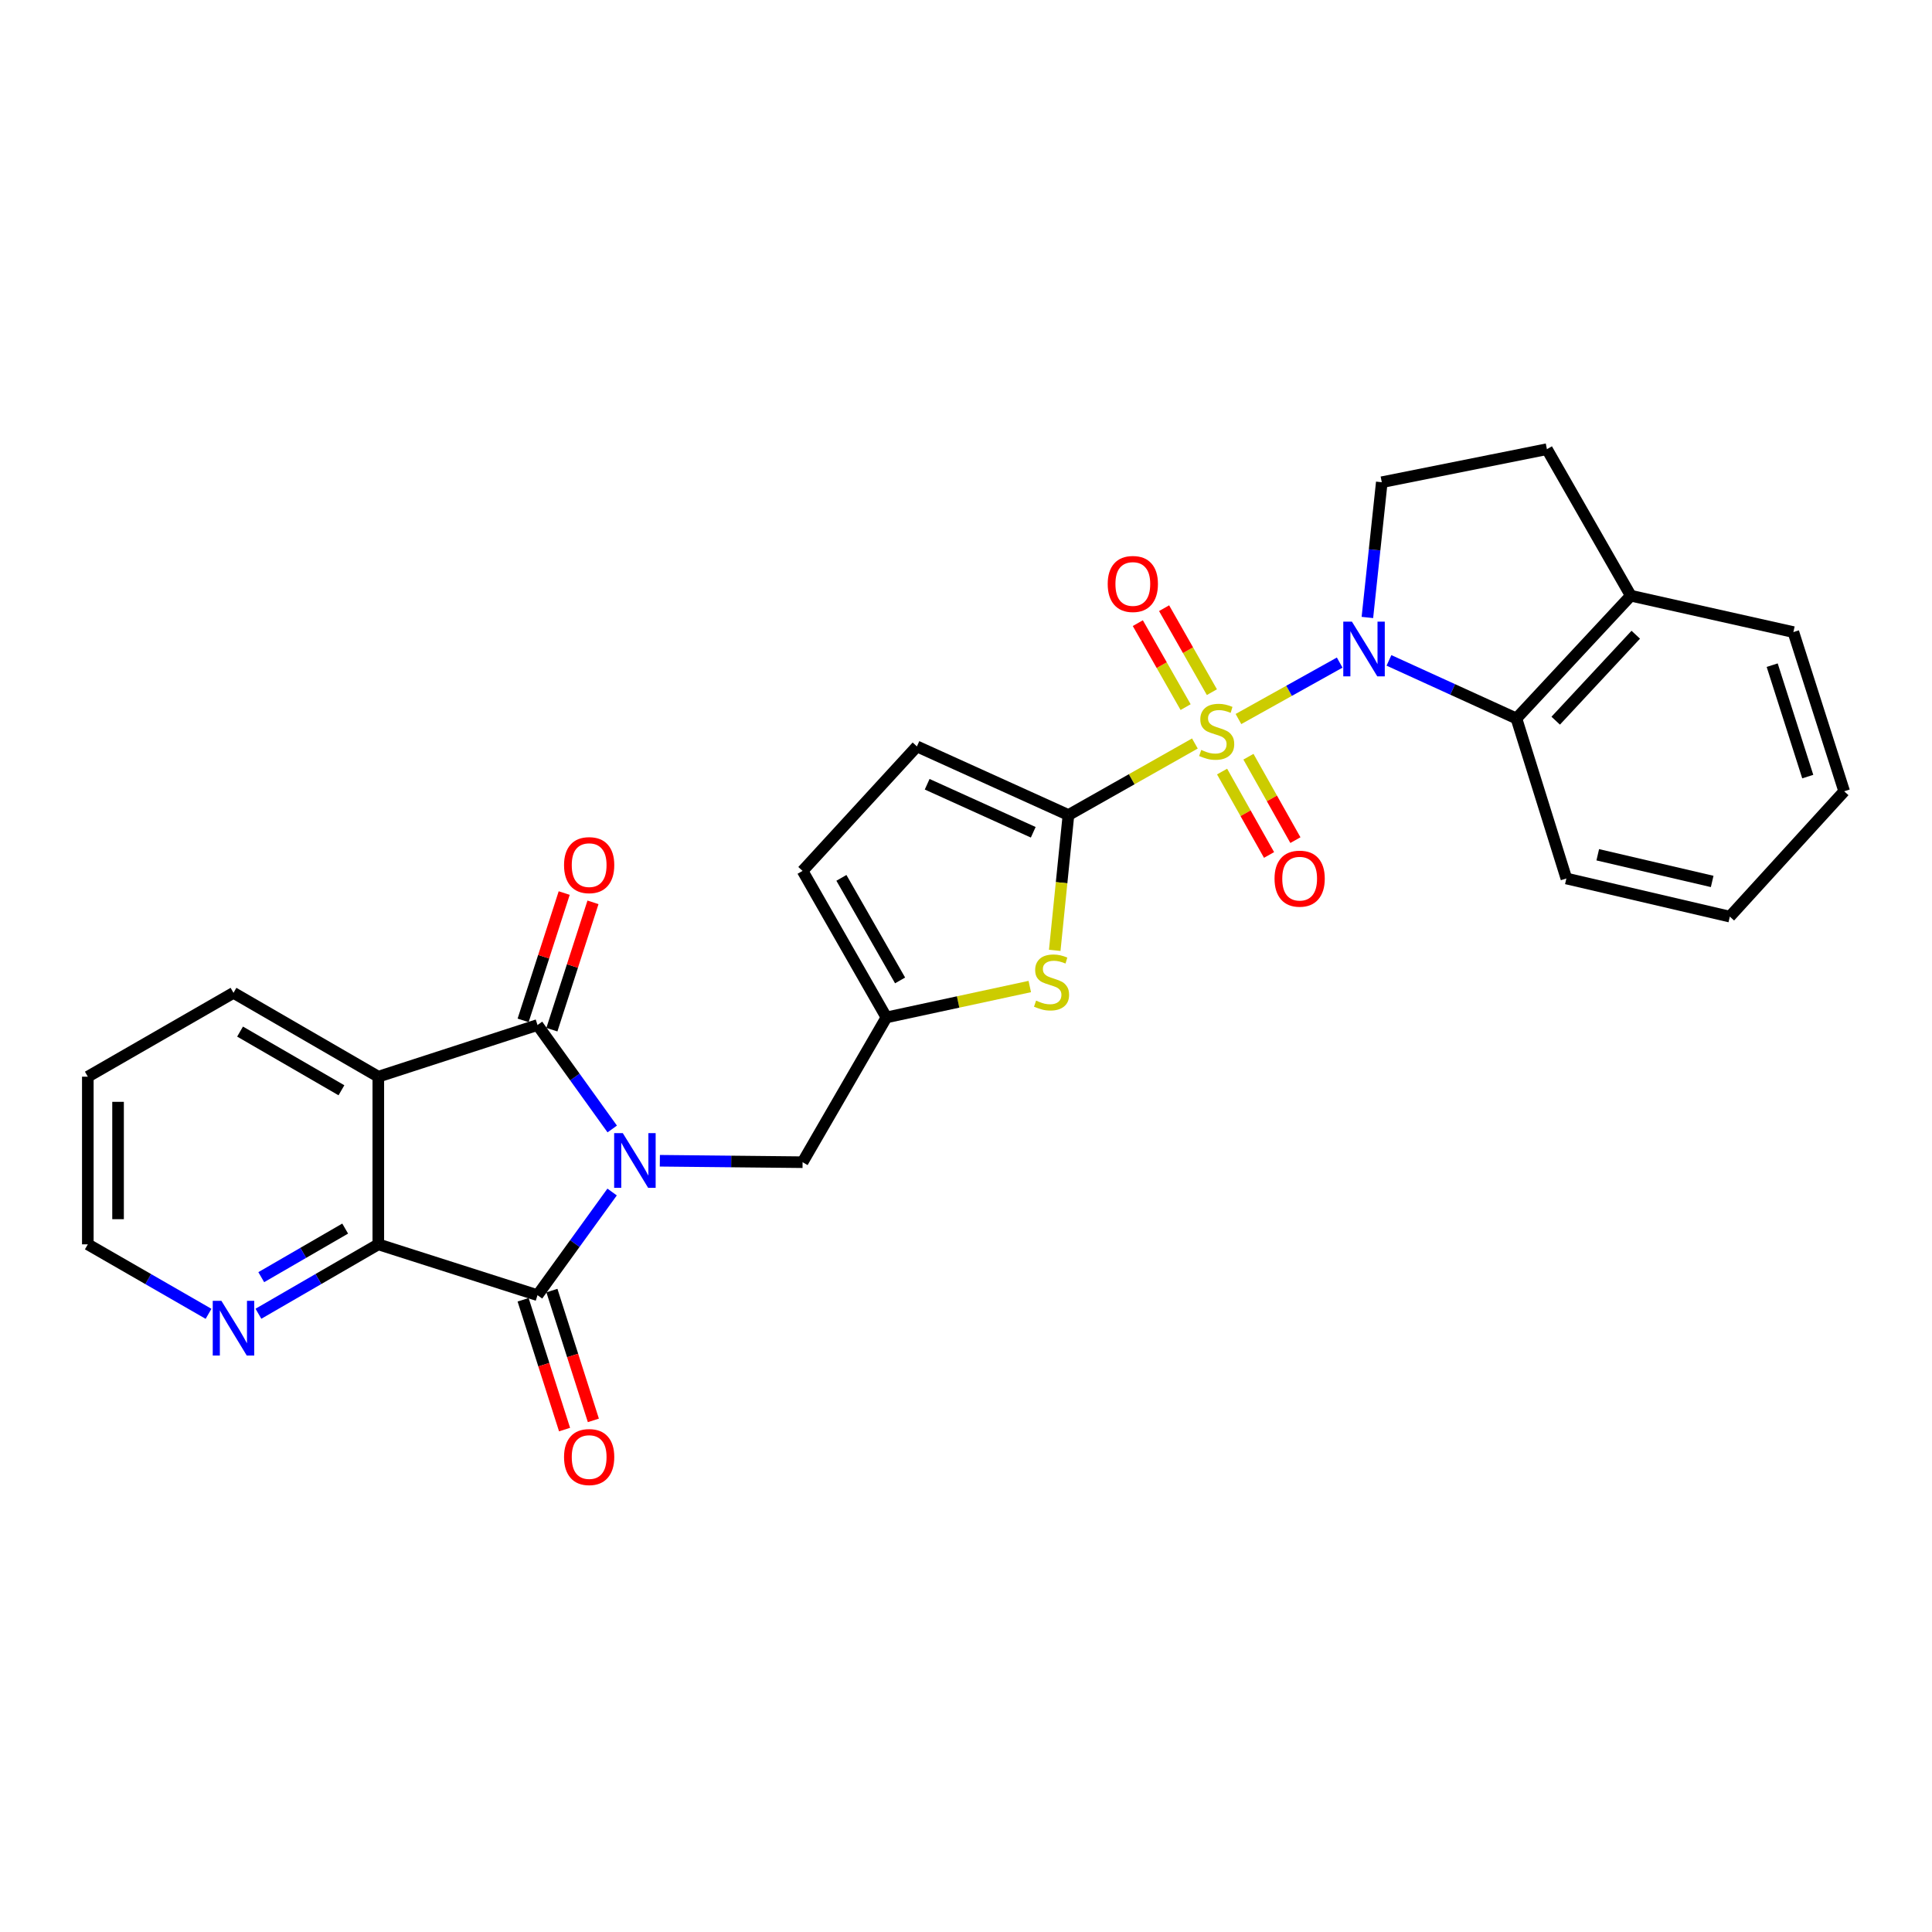 <?xml version='1.0' encoding='iso-8859-1'?>
<svg version='1.1' baseProfile='full'
              xmlns='http://www.w3.org/2000/svg'
                      xmlns:rdkit='http://www.rdkit.org/xml'
                      xmlns:xlink='http://www.w3.org/1999/xlink'
                  xml:space='preserve'
width='1000px' height='1000px' viewBox='0 0 1000 1000'>
<!-- END OF HEADER -->
<rect style='opacity:1.0;fill:#FFFFFF;stroke:none' width='1000' height='1000' x='0' y='0'> </rect>
<path class='bond-1' d='M 641.021,372.167 L 667.22,357.562' style='fill:none;fill-rule:evenodd;stroke:#CCCC00;stroke-width:6px;stroke-linecap:butt;stroke-linejoin:miter;stroke-opacity:1' />
<path class='bond-1' d='M 667.22,357.562 L 693.42,342.957' style='fill:none;fill-rule:evenodd;stroke:#0000FF;stroke-width:6px;stroke-linecap:butt;stroke-linejoin:miter;stroke-opacity:1' />
<path class='bond-3' d='M 618.474,384.83 L 585.751,403.342' style='fill:none;fill-rule:evenodd;stroke:#CCCC00;stroke-width:6px;stroke-linecap:butt;stroke-linejoin:miter;stroke-opacity:1' />
<path class='bond-3' d='M 585.751,403.342 L 553.027,421.855' style='fill:none;fill-rule:evenodd;stroke:#000000;stroke-width:6px;stroke-linecap:butt;stroke-linejoin:miter;stroke-opacity:1' />
<path class='bond-13' d='M 627.274,358.261 L 614.904,336.529' style='fill:none;fill-rule:evenodd;stroke:#CCCC00;stroke-width:6px;stroke-linecap:butt;stroke-linejoin:miter;stroke-opacity:1' />
<path class='bond-13' d='M 614.904,336.529 L 602.534,314.797' style='fill:none;fill-rule:evenodd;stroke:#FF0000;stroke-width:6px;stroke-linecap:butt;stroke-linejoin:miter;stroke-opacity:1' />
<path class='bond-13' d='M 613.671,366.004 L 601.301,344.272' style='fill:none;fill-rule:evenodd;stroke:#CCCC00;stroke-width:6px;stroke-linecap:butt;stroke-linejoin:miter;stroke-opacity:1' />
<path class='bond-13' d='M 601.301,344.272 L 588.931,322.54' style='fill:none;fill-rule:evenodd;stroke:#FF0000;stroke-width:6px;stroke-linecap:butt;stroke-linejoin:miter;stroke-opacity:1' />
<path class='bond-14' d='M 632.549,399.354 L 644.704,420.941' style='fill:none;fill-rule:evenodd;stroke:#CCCC00;stroke-width:6px;stroke-linecap:butt;stroke-linejoin:miter;stroke-opacity:1' />
<path class='bond-14' d='M 644.704,420.941 L 656.859,442.529' style='fill:none;fill-rule:evenodd;stroke:#FF0000;stroke-width:6px;stroke-linecap:butt;stroke-linejoin:miter;stroke-opacity:1' />
<path class='bond-14' d='M 646.188,391.674 L 658.343,413.262' style='fill:none;fill-rule:evenodd;stroke:#CCCC00;stroke-width:6px;stroke-linecap:butt;stroke-linejoin:miter;stroke-opacity:1' />
<path class='bond-14' d='M 658.343,413.262 L 670.498,434.85' style='fill:none;fill-rule:evenodd;stroke:#FF0000;stroke-width:6px;stroke-linecap:butt;stroke-linejoin:miter;stroke-opacity:1' />
<path class='bond-0' d='M 341.534,600.806 L 378.475,601.179' style='fill:none;fill-rule:evenodd;stroke:#0000FF;stroke-width:6px;stroke-linecap:butt;stroke-linejoin:miter;stroke-opacity:1' />
<path class='bond-0' d='M 378.475,601.179 L 415.416,601.553' style='fill:none;fill-rule:evenodd;stroke:#000000;stroke-width:6px;stroke-linecap:butt;stroke-linejoin:miter;stroke-opacity:1' />
<path class='bond-2' d='M 316.892,584.356 L 297.553,557.454' style='fill:none;fill-rule:evenodd;stroke:#0000FF;stroke-width:6px;stroke-linecap:butt;stroke-linejoin:miter;stroke-opacity:1' />
<path class='bond-2' d='M 297.553,557.454 L 278.214,530.552' style='fill:none;fill-rule:evenodd;stroke:#000000;stroke-width:6px;stroke-linecap:butt;stroke-linejoin:miter;stroke-opacity:1' />
<path class='bond-4' d='M 316.828,616.986 L 297.521,643.683' style='fill:none;fill-rule:evenodd;stroke:#0000FF;stroke-width:6px;stroke-linecap:butt;stroke-linejoin:miter;stroke-opacity:1' />
<path class='bond-4' d='M 297.521,643.683 L 278.214,670.38' style='fill:none;fill-rule:evenodd;stroke:#000000;stroke-width:6px;stroke-linecap:butt;stroke-linejoin:miter;stroke-opacity:1' />
<path class='bond-8' d='M 718.927,341.816 L 751.914,356.853' style='fill:none;fill-rule:evenodd;stroke:#0000FF;stroke-width:6px;stroke-linecap:butt;stroke-linejoin:miter;stroke-opacity:1' />
<path class='bond-8' d='M 751.914,356.853 L 784.9,371.889' style='fill:none;fill-rule:evenodd;stroke:#000000;stroke-width:6px;stroke-linecap:butt;stroke-linejoin:miter;stroke-opacity:1' />
<path class='bond-12' d='M 707.759,319.602 L 711.485,284.601' style='fill:none;fill-rule:evenodd;stroke:#0000FF;stroke-width:6px;stroke-linecap:butt;stroke-linejoin:miter;stroke-opacity:1' />
<path class='bond-12' d='M 711.485,284.601 L 715.212,249.601' style='fill:none;fill-rule:evenodd;stroke:#000000;stroke-width:6px;stroke-linecap:butt;stroke-linejoin:miter;stroke-opacity:1' />
<path class='bond-5' d='M 278.214,530.552 L 195.813,557.292' style='fill:none;fill-rule:evenodd;stroke:#000000;stroke-width:6px;stroke-linecap:butt;stroke-linejoin:miter;stroke-opacity:1' />
<path class='bond-17' d='M 285.662,532.956 L 296.295,500.001' style='fill:none;fill-rule:evenodd;stroke:#000000;stroke-width:6px;stroke-linecap:butt;stroke-linejoin:miter;stroke-opacity:1' />
<path class='bond-17' d='M 296.295,500.001 L 306.929,467.047' style='fill:none;fill-rule:evenodd;stroke:#FF0000;stroke-width:6px;stroke-linecap:butt;stroke-linejoin:miter;stroke-opacity:1' />
<path class='bond-17' d='M 270.766,528.149 L 281.399,495.195' style='fill:none;fill-rule:evenodd;stroke:#000000;stroke-width:6px;stroke-linecap:butt;stroke-linejoin:miter;stroke-opacity:1' />
<path class='bond-17' d='M 281.399,495.195 L 292.032,462.241' style='fill:none;fill-rule:evenodd;stroke:#FF0000;stroke-width:6px;stroke-linecap:butt;stroke-linejoin:miter;stroke-opacity:1' />
<path class='bond-7' d='M 553.027,421.855 L 549.478,456.881' style='fill:none;fill-rule:evenodd;stroke:#000000;stroke-width:6px;stroke-linecap:butt;stroke-linejoin:miter;stroke-opacity:1' />
<path class='bond-7' d='M 549.478,456.881 L 545.929,491.906' style='fill:none;fill-rule:evenodd;stroke:#CCCC00;stroke-width:6px;stroke-linecap:butt;stroke-linejoin:miter;stroke-opacity:1' />
<path class='bond-10' d='M 553.027,421.855 L 474.591,386.342' style='fill:none;fill-rule:evenodd;stroke:#000000;stroke-width:6px;stroke-linecap:butt;stroke-linejoin:miter;stroke-opacity:1' />
<path class='bond-10' d='M 534.805,430.787 L 479.9,405.928' style='fill:none;fill-rule:evenodd;stroke:#000000;stroke-width:6px;stroke-linecap:butt;stroke-linejoin:miter;stroke-opacity:1' />
<path class='bond-6' d='M 278.214,670.38 L 195.813,644.067' style='fill:none;fill-rule:evenodd;stroke:#000000;stroke-width:6px;stroke-linecap:butt;stroke-linejoin:miter;stroke-opacity:1' />
<path class='bond-18' d='M 270.759,672.761 L 281.487,706.356' style='fill:none;fill-rule:evenodd;stroke:#000000;stroke-width:6px;stroke-linecap:butt;stroke-linejoin:miter;stroke-opacity:1' />
<path class='bond-18' d='M 281.487,706.356 L 292.215,739.95' style='fill:none;fill-rule:evenodd;stroke:#FF0000;stroke-width:6px;stroke-linecap:butt;stroke-linejoin:miter;stroke-opacity:1' />
<path class='bond-18' d='M 285.67,668 L 296.398,701.594' style='fill:none;fill-rule:evenodd;stroke:#000000;stroke-width:6px;stroke-linecap:butt;stroke-linejoin:miter;stroke-opacity:1' />
<path class='bond-18' d='M 296.398,701.594 L 307.126,735.188' style='fill:none;fill-rule:evenodd;stroke:#FF0000;stroke-width:6px;stroke-linecap:butt;stroke-linejoin:miter;stroke-opacity:1' />
<path class='bond-21' d='M 195.813,557.292 L 120.856,513.891' style='fill:none;fill-rule:evenodd;stroke:#000000;stroke-width:6px;stroke-linecap:butt;stroke-linejoin:miter;stroke-opacity:1' />
<path class='bond-21' d='M 176.727,564.327 L 124.256,533.947' style='fill:none;fill-rule:evenodd;stroke:#000000;stroke-width:6px;stroke-linecap:butt;stroke-linejoin:miter;stroke-opacity:1' />
<path class='bond-31' d='M 195.813,557.292 L 195.813,644.067' style='fill:none;fill-rule:evenodd;stroke:#000000;stroke-width:6px;stroke-linecap:butt;stroke-linejoin:miter;stroke-opacity:1' />
<path class='bond-16' d='M 195.813,644.067 L 164.787,662.031' style='fill:none;fill-rule:evenodd;stroke:#000000;stroke-width:6px;stroke-linecap:butt;stroke-linejoin:miter;stroke-opacity:1' />
<path class='bond-16' d='M 164.787,662.031 L 133.761,679.995' style='fill:none;fill-rule:evenodd;stroke:#0000FF;stroke-width:6px;stroke-linecap:butt;stroke-linejoin:miter;stroke-opacity:1' />
<path class='bond-16' d='M 178.662,635.911 L 156.944,648.485' style='fill:none;fill-rule:evenodd;stroke:#000000;stroke-width:6px;stroke-linecap:butt;stroke-linejoin:miter;stroke-opacity:1' />
<path class='bond-16' d='M 156.944,648.485 L 135.226,661.06' style='fill:none;fill-rule:evenodd;stroke:#0000FF;stroke-width:6px;stroke-linecap:butt;stroke-linejoin:miter;stroke-opacity:1' />
<path class='bond-9' d='M 533.013,510.623 L 495.911,518.618' style='fill:none;fill-rule:evenodd;stroke:#CCCC00;stroke-width:6px;stroke-linecap:butt;stroke-linejoin:miter;stroke-opacity:1' />
<path class='bond-9' d='M 495.911,518.618 L 458.808,526.613' style='fill:none;fill-rule:evenodd;stroke:#000000;stroke-width:6px;stroke-linecap:butt;stroke-linejoin:miter;stroke-opacity:1' />
<path class='bond-19' d='M 784.9,371.889 L 844.092,308.332' style='fill:none;fill-rule:evenodd;stroke:#000000;stroke-width:6px;stroke-linecap:butt;stroke-linejoin:miter;stroke-opacity:1' />
<path class='bond-19' d='M 805.233,373.023 L 846.667,328.533' style='fill:none;fill-rule:evenodd;stroke:#000000;stroke-width:6px;stroke-linecap:butt;stroke-linejoin:miter;stroke-opacity:1' />
<path class='bond-22' d='M 784.9,371.889 L 810.752,454.708' style='fill:none;fill-rule:evenodd;stroke:#000000;stroke-width:6px;stroke-linecap:butt;stroke-linejoin:miter;stroke-opacity:1' />
<path class='bond-11' d='M 458.808,526.613 L 415.416,601.553' style='fill:none;fill-rule:evenodd;stroke:#000000;stroke-width:6px;stroke-linecap:butt;stroke-linejoin:miter;stroke-opacity:1' />
<path class='bond-28' d='M 458.808,526.613 L 415.416,450.777' style='fill:none;fill-rule:evenodd;stroke:#000000;stroke-width:6px;stroke-linecap:butt;stroke-linejoin:miter;stroke-opacity:1' />
<path class='bond-28' d='M 465.885,507.464 L 435.511,454.379' style='fill:none;fill-rule:evenodd;stroke:#000000;stroke-width:6px;stroke-linecap:butt;stroke-linejoin:miter;stroke-opacity:1' />
<path class='bond-15' d='M 474.591,386.342 L 415.416,450.777' style='fill:none;fill-rule:evenodd;stroke:#000000;stroke-width:6px;stroke-linecap:butt;stroke-linejoin:miter;stroke-opacity:1' />
<path class='bond-20' d='M 715.212,249.601 L 800.682,232.496' style='fill:none;fill-rule:evenodd;stroke:#000000;stroke-width:6px;stroke-linecap:butt;stroke-linejoin:miter;stroke-opacity:1' />
<path class='bond-23' d='M 107.941,680.034 L 76.698,662.05' style='fill:none;fill-rule:evenodd;stroke:#0000FF;stroke-width:6px;stroke-linecap:butt;stroke-linejoin:miter;stroke-opacity:1' />
<path class='bond-23' d='M 76.698,662.05 L 45.455,644.067' style='fill:none;fill-rule:evenodd;stroke:#000000;stroke-width:6px;stroke-linecap:butt;stroke-linejoin:miter;stroke-opacity:1' />
<path class='bond-24' d='M 844.092,308.332 L 928.249,327.167' style='fill:none;fill-rule:evenodd;stroke:#000000;stroke-width:6px;stroke-linecap:butt;stroke-linejoin:miter;stroke-opacity:1' />
<path class='bond-29' d='M 844.092,308.332 L 800.682,232.496' style='fill:none;fill-rule:evenodd;stroke:#000000;stroke-width:6px;stroke-linecap:butt;stroke-linejoin:miter;stroke-opacity:1' />
<path class='bond-25' d='M 120.856,513.891 L 45.455,557.292' style='fill:none;fill-rule:evenodd;stroke:#000000;stroke-width:6px;stroke-linecap:butt;stroke-linejoin:miter;stroke-opacity:1' />
<path class='bond-26' d='M 810.752,454.708 L 895.353,474.438' style='fill:none;fill-rule:evenodd;stroke:#000000;stroke-width:6px;stroke-linecap:butt;stroke-linejoin:miter;stroke-opacity:1' />
<path class='bond-26' d='M 826.997,442.424 L 886.218,456.236' style='fill:none;fill-rule:evenodd;stroke:#000000;stroke-width:6px;stroke-linecap:butt;stroke-linejoin:miter;stroke-opacity:1' />
<path class='bond-32' d='M 45.455,644.067 L 45.455,557.292' style='fill:none;fill-rule:evenodd;stroke:#000000;stroke-width:6px;stroke-linecap:butt;stroke-linejoin:miter;stroke-opacity:1' />
<path class='bond-32' d='M 61.107,631.051 L 61.107,570.308' style='fill:none;fill-rule:evenodd;stroke:#000000;stroke-width:6px;stroke-linecap:butt;stroke-linejoin:miter;stroke-opacity:1' />
<path class='bond-30' d='M 928.249,327.167 L 954.545,409.568' style='fill:none;fill-rule:evenodd;stroke:#000000;stroke-width:6px;stroke-linecap:butt;stroke-linejoin:miter;stroke-opacity:1' />
<path class='bond-30' d='M 917.282,344.286 L 935.69,401.966' style='fill:none;fill-rule:evenodd;stroke:#000000;stroke-width:6px;stroke-linecap:butt;stroke-linejoin:miter;stroke-opacity:1' />
<path class='bond-27' d='M 895.353,474.438 L 954.545,409.568' style='fill:none;fill-rule:evenodd;stroke:#000000;stroke-width:6px;stroke-linecap:butt;stroke-linejoin:miter;stroke-opacity:1' />
<path  class='atom-0' d='M 621.758 388.166
Q 622.078 388.286, 623.398 388.846
Q 624.718 389.406, 626.158 389.766
Q 627.638 390.086, 629.078 390.086
Q 631.758 390.086, 633.318 388.806
Q 634.878 387.486, 634.878 385.206
Q 634.878 383.646, 634.078 382.686
Q 633.318 381.726, 632.118 381.206
Q 630.918 380.686, 628.918 380.086
Q 626.398 379.326, 624.878 378.606
Q 623.398 377.886, 622.318 376.366
Q 621.278 374.846, 621.278 372.286
Q 621.278 368.726, 623.678 366.526
Q 626.118 364.326, 630.918 364.326
Q 634.198 364.326, 637.918 365.886
L 636.998 368.966
Q 633.598 367.566, 631.038 367.566
Q 628.278 367.566, 626.758 368.726
Q 625.238 369.846, 625.278 371.806
Q 625.278 373.326, 626.038 374.246
Q 626.838 375.166, 627.958 375.686
Q 629.118 376.206, 631.038 376.806
Q 633.598 377.606, 635.118 378.406
Q 636.638 379.206, 637.718 380.846
Q 638.838 382.446, 638.838 385.206
Q 638.838 389.126, 636.198 391.246
Q 633.598 393.326, 629.238 393.326
Q 626.718 393.326, 624.798 392.766
Q 622.918 392.246, 620.678 391.326
L 621.758 388.166
' fill='#CCCC00'/>
<path  class='atom-1' d='M 322.364 586.515
L 331.644 601.515
Q 332.564 602.995, 334.044 605.675
Q 335.524 608.355, 335.604 608.515
L 335.604 586.515
L 339.364 586.515
L 339.364 614.835
L 335.484 614.835
L 325.524 598.435
Q 324.364 596.515, 323.124 594.315
Q 321.924 592.115, 321.564 591.435
L 321.564 614.835
L 317.884 614.835
L 317.884 586.515
L 322.364 586.515
' fill='#0000FF'/>
<path  class='atom-2' d='M 699.76 321.772
L 709.04 336.772
Q 709.96 338.252, 711.44 340.932
Q 712.92 343.612, 713 343.772
L 713 321.772
L 716.76 321.772
L 716.76 350.092
L 712.88 350.092
L 702.92 333.692
Q 701.76 331.772, 700.52 329.572
Q 699.32 327.372, 698.96 326.692
L 698.96 350.092
L 695.28 350.092
L 695.28 321.772
L 699.76 321.772
' fill='#0000FF'/>
<path  class='atom-8' d='M 536.279 517.915
Q 536.599 518.035, 537.919 518.595
Q 539.239 519.155, 540.679 519.515
Q 542.159 519.835, 543.599 519.835
Q 546.279 519.835, 547.839 518.555
Q 549.399 517.235, 549.399 514.955
Q 549.399 513.395, 548.599 512.435
Q 547.839 511.475, 546.639 510.955
Q 545.439 510.435, 543.439 509.835
Q 540.919 509.075, 539.399 508.355
Q 537.919 507.635, 536.839 506.115
Q 535.799 504.595, 535.799 502.035
Q 535.799 498.475, 538.199 496.275
Q 540.639 494.075, 545.439 494.075
Q 548.719 494.075, 552.439 495.635
L 551.519 498.715
Q 548.119 497.315, 545.559 497.315
Q 542.799 497.315, 541.279 498.475
Q 539.759 499.595, 539.799 501.555
Q 539.799 503.075, 540.559 503.995
Q 541.359 504.915, 542.479 505.435
Q 543.639 505.955, 545.559 506.555
Q 548.119 507.355, 549.639 508.155
Q 551.159 508.955, 552.239 510.595
Q 553.359 512.195, 553.359 514.955
Q 553.359 518.875, 550.719 520.995
Q 548.119 523.075, 543.759 523.075
Q 541.239 523.075, 539.319 522.515
Q 537.439 521.995, 535.199 521.075
L 536.279 517.915
' fill='#CCCC00'/>
<path  class='atom-14' d='M 573.349 302.264
Q 573.349 295.464, 576.709 291.664
Q 580.069 287.864, 586.349 287.864
Q 592.629 287.864, 595.989 291.664
Q 599.349 295.464, 599.349 302.264
Q 599.349 309.144, 595.949 313.064
Q 592.549 316.944, 586.349 316.944
Q 580.109 316.944, 576.709 313.064
Q 573.349 309.184, 573.349 302.264
M 586.349 313.744
Q 590.669 313.744, 592.989 310.864
Q 595.349 307.944, 595.349 302.264
Q 595.349 296.704, 592.989 293.904
Q 590.669 291.064, 586.349 291.064
Q 582.029 291.064, 579.669 293.864
Q 577.349 296.664, 577.349 302.264
Q 577.349 307.984, 579.669 310.864
Q 582.029 313.744, 586.349 313.744
' fill='#FF0000'/>
<path  class='atom-15' d='M 659.698 454.788
Q 659.698 447.988, 663.058 444.188
Q 666.418 440.388, 672.698 440.388
Q 678.978 440.388, 682.338 444.188
Q 685.698 447.988, 685.698 454.788
Q 685.698 461.668, 682.298 465.588
Q 678.898 469.468, 672.698 469.468
Q 666.458 469.468, 663.058 465.588
Q 659.698 461.708, 659.698 454.788
M 672.698 466.268
Q 677.018 466.268, 679.338 463.388
Q 681.698 460.468, 681.698 454.788
Q 681.698 449.228, 679.338 446.428
Q 677.018 443.588, 672.698 443.588
Q 668.378 443.588, 666.018 446.388
Q 663.698 449.188, 663.698 454.788
Q 663.698 460.508, 666.018 463.388
Q 668.378 466.268, 672.698 466.268
' fill='#FF0000'/>
<path  class='atom-17' d='M 114.596 673.308
L 123.876 688.308
Q 124.796 689.788, 126.276 692.468
Q 127.756 695.148, 127.836 695.308
L 127.836 673.308
L 131.596 673.308
L 131.596 701.628
L 127.716 701.628
L 117.756 685.228
Q 116.596 683.308, 115.356 681.108
Q 114.156 678.908, 113.796 678.228
L 113.796 701.628
L 110.116 701.628
L 110.116 673.308
L 114.596 673.308
' fill='#0000FF'/>
<path  class='atom-18' d='M 291.945 447.788
Q 291.945 440.988, 295.305 437.188
Q 298.665 433.388, 304.945 433.388
Q 311.225 433.388, 314.585 437.188
Q 317.945 440.988, 317.945 447.788
Q 317.945 454.668, 314.545 458.588
Q 311.145 462.468, 304.945 462.468
Q 298.705 462.468, 295.305 458.588
Q 291.945 454.708, 291.945 447.788
M 304.945 459.268
Q 309.265 459.268, 311.585 456.388
Q 313.945 453.468, 313.945 447.788
Q 313.945 442.228, 311.585 439.428
Q 309.265 436.588, 304.945 436.588
Q 300.625 436.588, 298.265 439.388
Q 295.945 442.188, 295.945 447.788
Q 295.945 453.508, 298.265 456.388
Q 300.625 459.268, 304.945 459.268
' fill='#FF0000'/>
<path  class='atom-19' d='M 291.945 754.166
Q 291.945 747.366, 295.305 743.566
Q 298.665 739.766, 304.945 739.766
Q 311.225 739.766, 314.585 743.566
Q 317.945 747.366, 317.945 754.166
Q 317.945 761.046, 314.545 764.966
Q 311.145 768.846, 304.945 768.846
Q 298.705 768.846, 295.305 764.966
Q 291.945 761.086, 291.945 754.166
M 304.945 765.646
Q 309.265 765.646, 311.585 762.766
Q 313.945 759.846, 313.945 754.166
Q 313.945 748.606, 311.585 745.806
Q 309.265 742.966, 304.945 742.966
Q 300.625 742.966, 298.265 745.766
Q 295.945 748.566, 295.945 754.166
Q 295.945 759.886, 298.265 762.766
Q 300.625 765.646, 304.945 765.646
' fill='#FF0000'/>
</svg>
